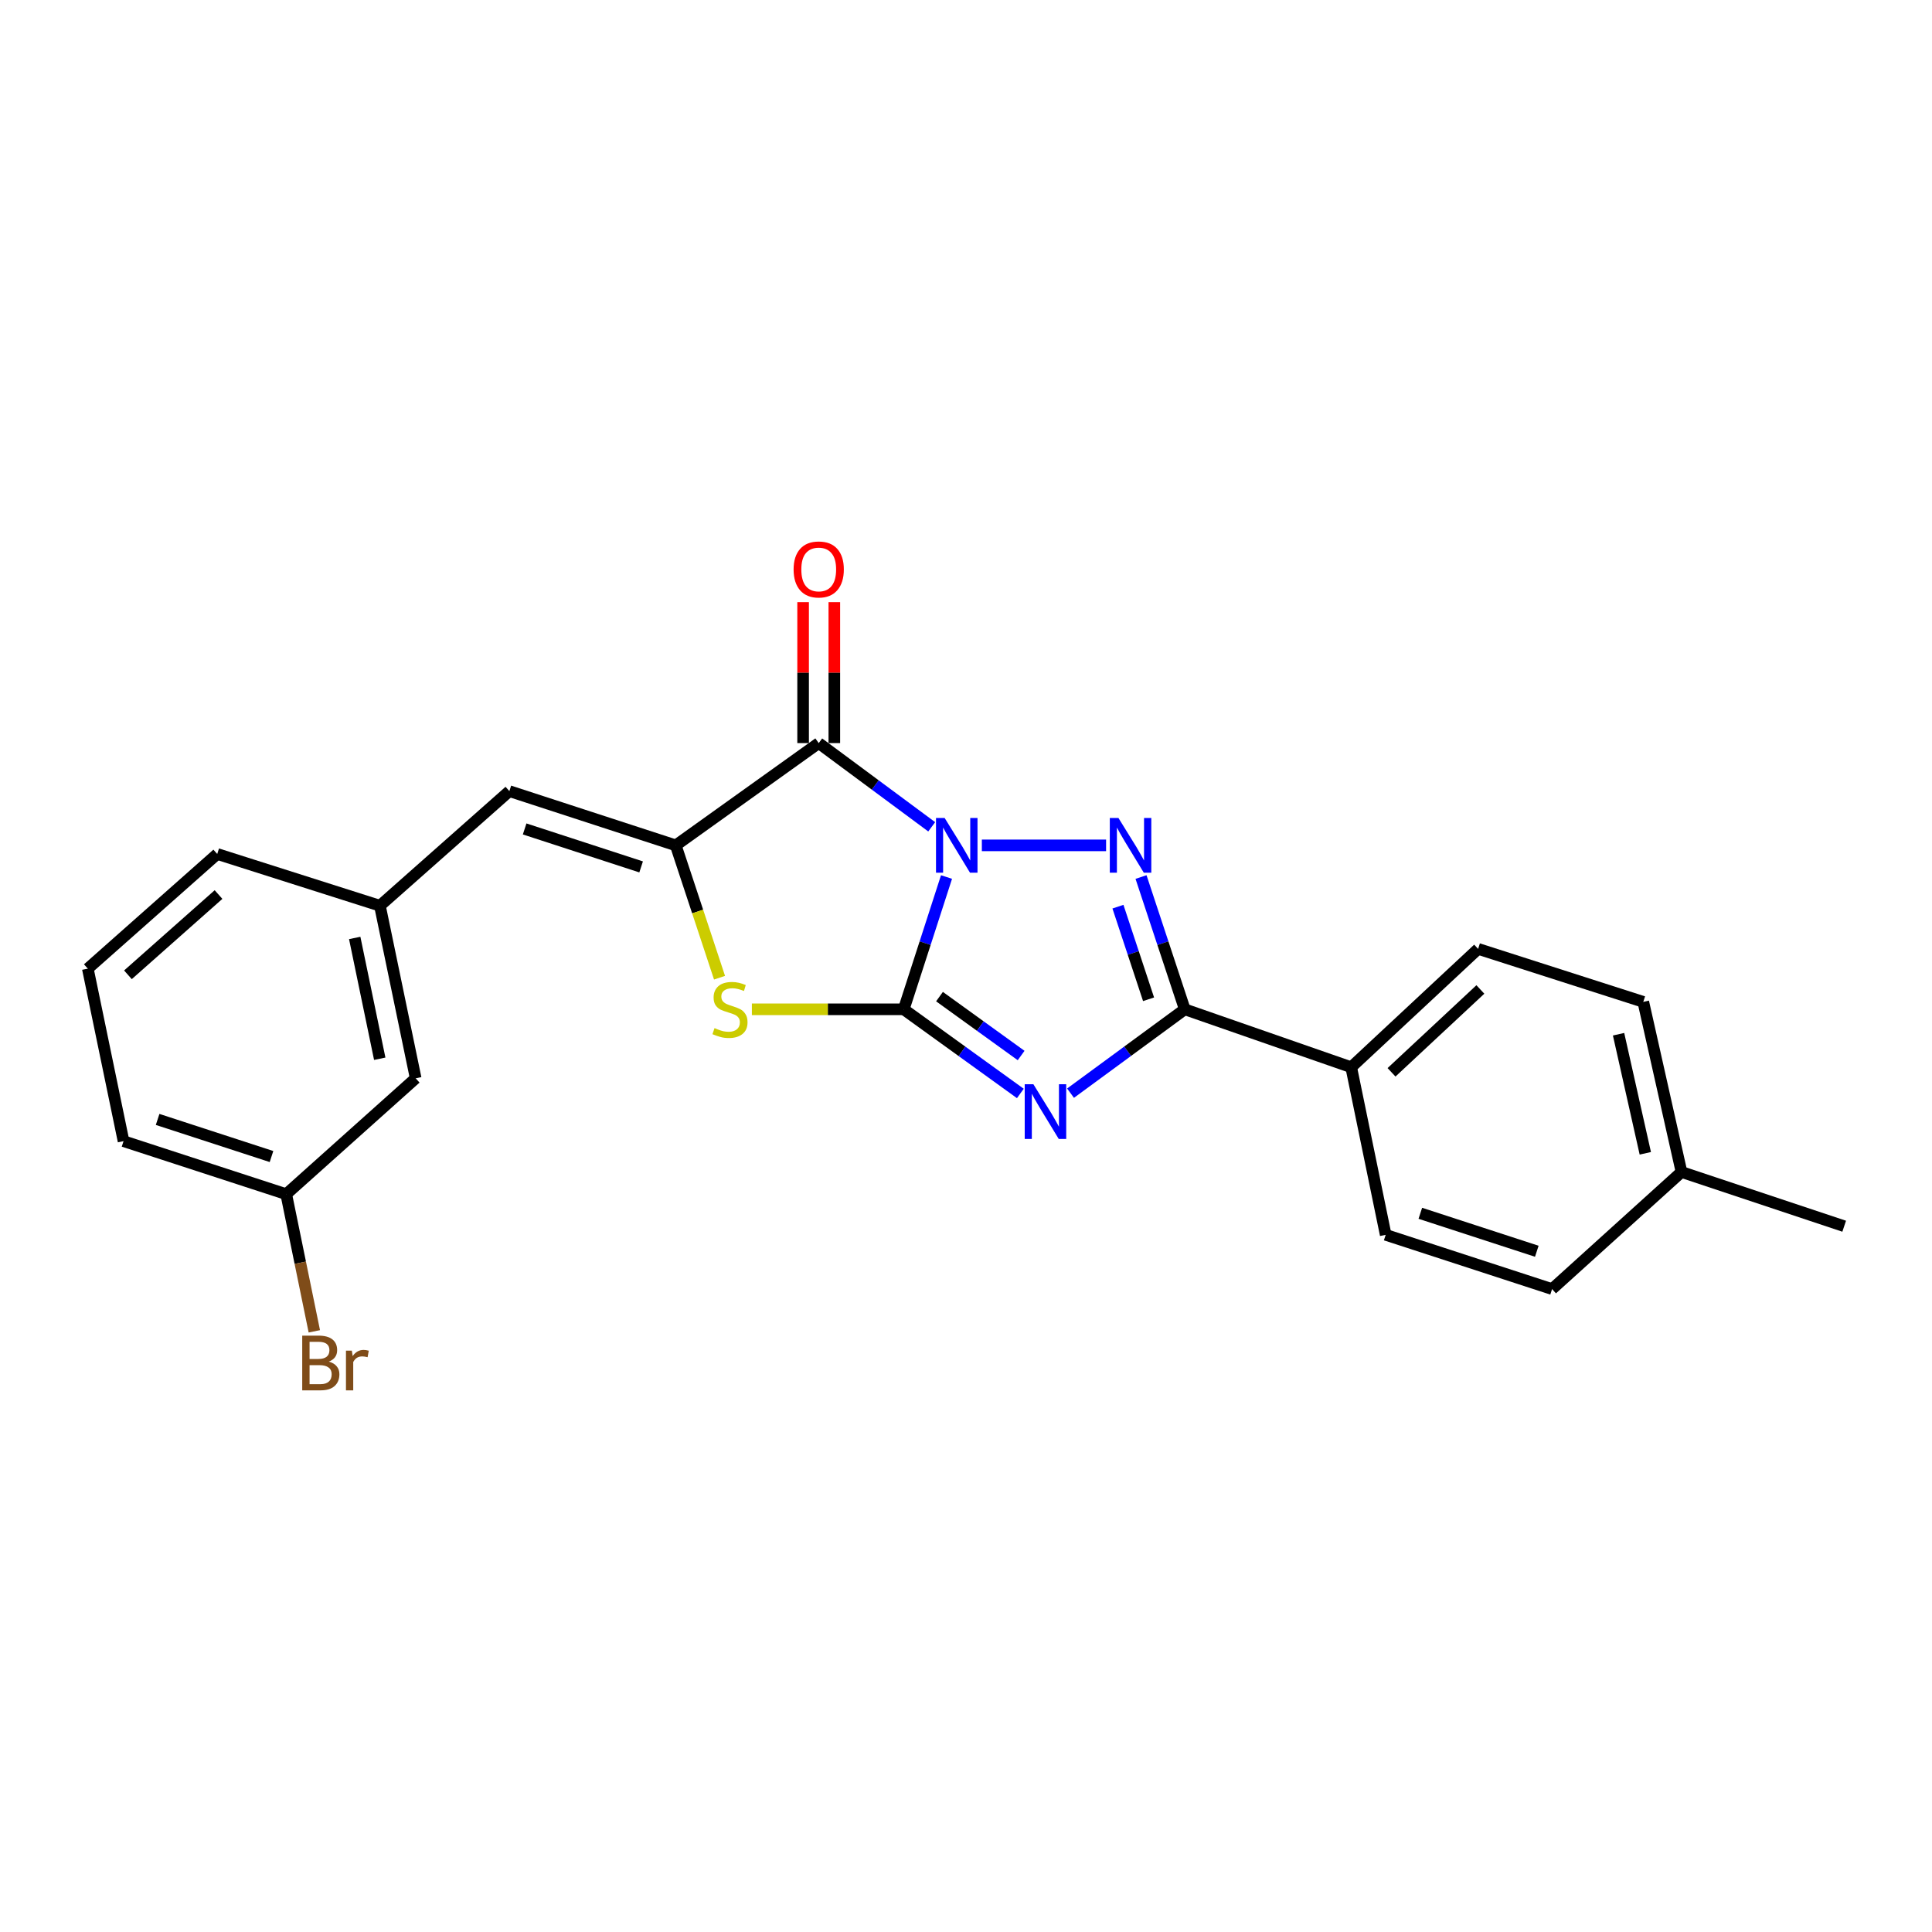 <?xml version='1.0' encoding='iso-8859-1'?>
<svg version='1.1' baseProfile='full'
              xmlns='http://www.w3.org/2000/svg'
                      xmlns:rdkit='http://www.rdkit.org/xml'
                      xmlns:xlink='http://www.w3.org/1999/xlink'
                  xml:space='preserve'
width='1000px' height='1000px' viewBox='0 0 1000 1000'>
<!-- END OF HEADER -->
<rect style='opacity:1.0;fill:#FFFFFF;stroke:none' width='1000' height='1000' x='0' y='0'> </rect>
<path class='bond-0' d='M 489.915,453.947 L 478.844,488.182' style='fill:none;fill-rule:evenodd;stroke:#0000FF;stroke-width:6px;stroke-linecap:butt;stroke-linejoin:miter;stroke-opacity:1' />
<path class='bond-0' d='M 478.844,488.182 L 467.773,522.416' style='fill:none;fill-rule:evenodd;stroke:#000000;stroke-width:6px;stroke-linecap:butt;stroke-linejoin:miter;stroke-opacity:1' />
<path class='bond-2' d='M 508.204,437.558 L 572.509,437.558' style='fill:none;fill-rule:evenodd;stroke:#0000FF;stroke-width:6px;stroke-linecap:butt;stroke-linejoin:miter;stroke-opacity:1' />
<path class='bond-3' d='M 482.252,427.953 L 453.01,406.287' style='fill:none;fill-rule:evenodd;stroke:#0000FF;stroke-width:6px;stroke-linecap:butt;stroke-linejoin:miter;stroke-opacity:1' />
<path class='bond-3' d='M 453.01,406.287 L 423.768,384.621' style='fill:none;fill-rule:evenodd;stroke:#000000;stroke-width:6px;stroke-linecap:butt;stroke-linejoin:miter;stroke-opacity:1' />
<path class='bond-1' d='M 467.773,522.416 L 497.952,544.194' style='fill:none;fill-rule:evenodd;stroke:#000000;stroke-width:6px;stroke-linecap:butt;stroke-linejoin:miter;stroke-opacity:1' />
<path class='bond-1' d='M 497.952,544.194 L 528.131,565.971' style='fill:none;fill-rule:evenodd;stroke:#0000FF;stroke-width:6px;stroke-linecap:butt;stroke-linejoin:miter;stroke-opacity:1' />
<path class='bond-1' d='M 486.282,515.846 L 507.407,531.09' style='fill:none;fill-rule:evenodd;stroke:#000000;stroke-width:6px;stroke-linecap:butt;stroke-linejoin:miter;stroke-opacity:1' />
<path class='bond-1' d='M 507.407,531.09 L 528.532,546.335' style='fill:none;fill-rule:evenodd;stroke:#0000FF;stroke-width:6px;stroke-linecap:butt;stroke-linejoin:miter;stroke-opacity:1' />
<path class='bond-6' d='M 467.773,522.416 L 428.472,522.416' style='fill:none;fill-rule:evenodd;stroke:#000000;stroke-width:6px;stroke-linecap:butt;stroke-linejoin:miter;stroke-opacity:1' />
<path class='bond-6' d='M 428.472,522.416 L 389.171,522.416' style='fill:none;fill-rule:evenodd;stroke:#CCCC00;stroke-width:6px;stroke-linecap:butt;stroke-linejoin:miter;stroke-opacity:1' />
<path class='bond-23' d='M 554.108,565.826 L 583.672,544.121' style='fill:none;fill-rule:evenodd;stroke:#0000FF;stroke-width:6px;stroke-linecap:butt;stroke-linejoin:miter;stroke-opacity:1' />
<path class='bond-23' d='M 583.672,544.121 L 613.235,522.416' style='fill:none;fill-rule:evenodd;stroke:#000000;stroke-width:6px;stroke-linecap:butt;stroke-linejoin:miter;stroke-opacity:1' />
<path class='bond-4' d='M 590.594,453.952 L 601.914,488.184' style='fill:none;fill-rule:evenodd;stroke:#0000FF;stroke-width:6px;stroke-linecap:butt;stroke-linejoin:miter;stroke-opacity:1' />
<path class='bond-4' d='M 601.914,488.184 L 613.235,522.416' style='fill:none;fill-rule:evenodd;stroke:#000000;stroke-width:6px;stroke-linecap:butt;stroke-linejoin:miter;stroke-opacity:1' />
<path class='bond-4' d='M 578.649,469.295 L 586.573,493.257' style='fill:none;fill-rule:evenodd;stroke:#0000FF;stroke-width:6px;stroke-linecap:butt;stroke-linejoin:miter;stroke-opacity:1' />
<path class='bond-4' d='M 586.573,493.257 L 594.497,517.22' style='fill:none;fill-rule:evenodd;stroke:#000000;stroke-width:6px;stroke-linecap:butt;stroke-linejoin:miter;stroke-opacity:1' />
<path class='bond-5' d='M 423.768,384.621 L 349.772,437.558' style='fill:none;fill-rule:evenodd;stroke:#000000;stroke-width:6px;stroke-linecap:butt;stroke-linejoin:miter;stroke-opacity:1' />
<path class='bond-9' d='M 431.847,384.621 L 431.847,348.146' style='fill:none;fill-rule:evenodd;stroke:#000000;stroke-width:6px;stroke-linecap:butt;stroke-linejoin:miter;stroke-opacity:1' />
<path class='bond-9' d='M 431.847,348.146 L 431.847,311.672' style='fill:none;fill-rule:evenodd;stroke:#FF0000;stroke-width:6px;stroke-linecap:butt;stroke-linejoin:miter;stroke-opacity:1' />
<path class='bond-9' d='M 415.689,384.621 L 415.689,348.146' style='fill:none;fill-rule:evenodd;stroke:#000000;stroke-width:6px;stroke-linecap:butt;stroke-linejoin:miter;stroke-opacity:1' />
<path class='bond-9' d='M 415.689,348.146 L 415.689,311.672' style='fill:none;fill-rule:evenodd;stroke:#FF0000;stroke-width:6px;stroke-linecap:butt;stroke-linejoin:miter;stroke-opacity:1' />
<path class='bond-8' d='M 613.235,522.416 L 699.377,552.399' style='fill:none;fill-rule:evenodd;stroke:#000000;stroke-width:6px;stroke-linecap:butt;stroke-linejoin:miter;stroke-opacity:1' />
<path class='bond-7' d='M 349.772,437.558 L 263.647,409.487' style='fill:none;fill-rule:evenodd;stroke:#000000;stroke-width:6px;stroke-linecap:butt;stroke-linejoin:miter;stroke-opacity:1' />
<path class='bond-7' d='M 331.846,448.71 L 271.558,429.06' style='fill:none;fill-rule:evenodd;stroke:#000000;stroke-width:6px;stroke-linecap:butt;stroke-linejoin:miter;stroke-opacity:1' />
<path class='bond-24' d='M 349.772,437.558 L 361.102,471.81' style='fill:none;fill-rule:evenodd;stroke:#000000;stroke-width:6px;stroke-linecap:butt;stroke-linejoin:miter;stroke-opacity:1' />
<path class='bond-24' d='M 361.102,471.81 L 372.432,506.062' style='fill:none;fill-rule:evenodd;stroke:#CCCC00;stroke-width:6px;stroke-linecap:butt;stroke-linejoin:miter;stroke-opacity:1' />
<path class='bond-10' d='M 263.647,409.487 L 196.644,468.806' style='fill:none;fill-rule:evenodd;stroke:#000000;stroke-width:6px;stroke-linecap:butt;stroke-linejoin:miter;stroke-opacity:1' />
<path class='bond-11' d='M 699.377,552.399 L 765.07,491.141' style='fill:none;fill-rule:evenodd;stroke:#000000;stroke-width:6px;stroke-linecap:butt;stroke-linejoin:miter;stroke-opacity:1' />
<path class='bond-11' d='M 720.251,555.028 L 766.236,512.147' style='fill:none;fill-rule:evenodd;stroke:#000000;stroke-width:6px;stroke-linecap:butt;stroke-linejoin:miter;stroke-opacity:1' />
<path class='bond-12' d='M 699.377,552.399 L 717.232,639.152' style='fill:none;fill-rule:evenodd;stroke:#000000;stroke-width:6px;stroke-linecap:butt;stroke-linejoin:miter;stroke-opacity:1' />
<path class='bond-13' d='M 196.644,468.806 L 215.154,558.126' style='fill:none;fill-rule:evenodd;stroke:#000000;stroke-width:6px;stroke-linecap:butt;stroke-linejoin:miter;stroke-opacity:1' />
<path class='bond-13' d='M 183.598,485.483 L 196.555,548.007' style='fill:none;fill-rule:evenodd;stroke:#000000;stroke-width:6px;stroke-linecap:butt;stroke-linejoin:miter;stroke-opacity:1' />
<path class='bond-20' d='M 196.644,468.806 L 112.44,442.019' style='fill:none;fill-rule:evenodd;stroke:#000000;stroke-width:6px;stroke-linecap:butt;stroke-linejoin:miter;stroke-opacity:1' />
<path class='bond-16' d='M 765.07,491.141 L 850.566,518.565' style='fill:none;fill-rule:evenodd;stroke:#000000;stroke-width:6px;stroke-linecap:butt;stroke-linejoin:miter;stroke-opacity:1' />
<path class='bond-15' d='M 717.232,639.152 L 803.356,667.223' style='fill:none;fill-rule:evenodd;stroke:#000000;stroke-width:6px;stroke-linecap:butt;stroke-linejoin:miter;stroke-opacity:1' />
<path class='bond-15' d='M 735.158,627.999 L 795.445,647.649' style='fill:none;fill-rule:evenodd;stroke:#000000;stroke-width:6px;stroke-linecap:butt;stroke-linejoin:miter;stroke-opacity:1' />
<path class='bond-14' d='M 215.154,558.126 L 148.15,618.101' style='fill:none;fill-rule:evenodd;stroke:#000000;stroke-width:6px;stroke-linecap:butt;stroke-linejoin:miter;stroke-opacity:1' />
<path class='bond-18' d='M 148.15,618.101 L 155.422,653.597' style='fill:none;fill-rule:evenodd;stroke:#000000;stroke-width:6px;stroke-linecap:butt;stroke-linejoin:miter;stroke-opacity:1' />
<path class='bond-18' d='M 155.422,653.597 L 162.693,689.092' style='fill:none;fill-rule:evenodd;stroke:#7F4C19;stroke-width:6px;stroke-linecap:butt;stroke-linejoin:miter;stroke-opacity:1' />
<path class='bond-26' d='M 148.15,618.101 L 63.947,590.659' style='fill:none;fill-rule:evenodd;stroke:#000000;stroke-width:6px;stroke-linecap:butt;stroke-linejoin:miter;stroke-opacity:1' />
<path class='bond-26' d='M 140.527,598.622 L 81.584,579.412' style='fill:none;fill-rule:evenodd;stroke:#000000;stroke-width:6px;stroke-linecap:butt;stroke-linejoin:miter;stroke-opacity:1' />
<path class='bond-17' d='M 803.356,667.223 L 870.342,606.62' style='fill:none;fill-rule:evenodd;stroke:#000000;stroke-width:6px;stroke-linecap:butt;stroke-linejoin:miter;stroke-opacity:1' />
<path class='bond-25' d='M 850.566,518.565 L 870.342,606.62' style='fill:none;fill-rule:evenodd;stroke:#000000;stroke-width:6px;stroke-linecap:butt;stroke-linejoin:miter;stroke-opacity:1' />
<path class='bond-25' d='M 837.767,535.314 L 851.61,596.952' style='fill:none;fill-rule:evenodd;stroke:#000000;stroke-width:6px;stroke-linecap:butt;stroke-linejoin:miter;stroke-opacity:1' />
<path class='bond-22' d='M 870.342,606.62 L 954.545,634.69' style='fill:none;fill-rule:evenodd;stroke:#000000;stroke-width:6px;stroke-linecap:butt;stroke-linejoin:miter;stroke-opacity:1' />
<path class='bond-19' d='M 45.455,501.365 L 112.44,442.019' style='fill:none;fill-rule:evenodd;stroke:#000000;stroke-width:6px;stroke-linecap:butt;stroke-linejoin:miter;stroke-opacity:1' />
<path class='bond-19' d='M 66.218,504.558 L 113.108,463.016' style='fill:none;fill-rule:evenodd;stroke:#000000;stroke-width:6px;stroke-linecap:butt;stroke-linejoin:miter;stroke-opacity:1' />
<path class='bond-21' d='M 45.455,501.365 L 63.947,590.659' style='fill:none;fill-rule:evenodd;stroke:#000000;stroke-width:6px;stroke-linecap:butt;stroke-linejoin:miter;stroke-opacity:1' />
<path  class='atom-0' d='M 488.955 423.398
L 498.235 438.398
Q 499.155 439.878, 500.635 442.558
Q 502.115 445.238, 502.195 445.398
L 502.195 423.398
L 505.955 423.398
L 505.955 451.718
L 502.075 451.718
L 492.115 435.318
Q 490.955 433.398, 489.715 431.198
Q 488.515 428.998, 488.155 428.318
L 488.155 451.718
L 484.475 451.718
L 484.475 423.398
L 488.955 423.398
' fill='#0000FF'/>
<path  class='atom-2' d='M 534.872 561.193
L 544.152 576.193
Q 545.072 577.673, 546.552 580.353
Q 548.032 583.033, 548.112 583.193
L 548.112 561.193
L 551.872 561.193
L 551.872 589.513
L 547.992 589.513
L 538.032 573.113
Q 536.872 571.193, 535.632 568.993
Q 534.432 566.793, 534.072 566.113
L 534.072 589.513
L 530.392 589.513
L 530.392 561.193
L 534.872 561.193
' fill='#0000FF'/>
<path  class='atom-3' d='M 578.913 423.398
L 588.193 438.398
Q 589.113 439.878, 590.593 442.558
Q 592.073 445.238, 592.153 445.398
L 592.153 423.398
L 595.913 423.398
L 595.913 451.718
L 592.033 451.718
L 582.073 435.318
Q 580.913 433.398, 579.673 431.198
Q 578.473 428.998, 578.113 428.318
L 578.113 451.718
L 574.433 451.718
L 574.433 423.398
L 578.913 423.398
' fill='#0000FF'/>
<path  class='atom-7' d='M 369.842 532.136
Q 370.162 532.256, 371.482 532.816
Q 372.802 533.376, 374.242 533.736
Q 375.722 534.056, 377.162 534.056
Q 379.842 534.056, 381.402 532.776
Q 382.962 531.456, 382.962 529.176
Q 382.962 527.616, 382.162 526.656
Q 381.402 525.696, 380.202 525.176
Q 379.002 524.656, 377.002 524.056
Q 374.482 523.296, 372.962 522.576
Q 371.482 521.856, 370.402 520.336
Q 369.362 518.816, 369.362 516.256
Q 369.362 512.696, 371.762 510.496
Q 374.202 508.296, 379.002 508.296
Q 382.282 508.296, 386.002 509.856
L 385.082 512.936
Q 381.682 511.536, 379.122 511.536
Q 376.362 511.536, 374.842 512.696
Q 373.322 513.816, 373.362 515.776
Q 373.362 517.296, 374.122 518.216
Q 374.922 519.136, 376.042 519.656
Q 377.202 520.176, 379.122 520.776
Q 381.682 521.576, 383.202 522.376
Q 384.722 523.176, 385.802 524.816
Q 386.922 526.416, 386.922 529.176
Q 386.922 533.096, 384.282 535.216
Q 381.682 537.296, 377.322 537.296
Q 374.802 537.296, 372.882 536.736
Q 371.002 536.216, 368.762 535.296
L 369.842 532.136
' fill='#CCCC00'/>
<path  class='atom-10' d='M 410.768 294.743
Q 410.768 287.943, 414.128 284.143
Q 417.488 280.343, 423.768 280.343
Q 430.048 280.343, 433.408 284.143
Q 436.768 287.943, 436.768 294.743
Q 436.768 301.623, 433.368 305.543
Q 429.968 309.423, 423.768 309.423
Q 417.528 309.423, 414.128 305.543
Q 410.768 301.663, 410.768 294.743
M 423.768 306.223
Q 428.088 306.223, 430.408 303.343
Q 432.768 300.423, 432.768 294.743
Q 432.768 289.183, 430.408 286.383
Q 428.088 283.543, 423.768 283.543
Q 419.448 283.543, 417.088 286.343
Q 414.768 289.143, 414.768 294.743
Q 414.768 300.463, 417.088 303.343
Q 419.448 306.223, 423.768 306.223
' fill='#FF0000'/>
<path  class='atom-19' d='M 170.19 704.762
Q 172.91 705.522, 174.27 707.202
Q 175.67 708.842, 175.67 711.282
Q 175.67 715.202, 173.15 717.442
Q 170.67 719.642, 165.95 719.642
L 156.43 719.642
L 156.43 691.322
L 164.79 691.322
Q 169.63 691.322, 172.07 693.282
Q 174.51 695.242, 174.51 698.842
Q 174.51 703.122, 170.19 704.762
M 160.23 694.522
L 160.23 703.402
L 164.79 703.402
Q 167.59 703.402, 169.03 702.282
Q 170.51 701.122, 170.51 698.842
Q 170.51 694.522, 164.79 694.522
L 160.23 694.522
M 165.95 716.442
Q 168.71 716.442, 170.19 715.122
Q 171.67 713.802, 171.67 711.282
Q 171.67 708.962, 170.03 707.802
Q 168.43 706.602, 165.35 706.602
L 160.23 706.602
L 160.23 716.442
L 165.95 716.442
' fill='#7F4C19'/>
<path  class='atom-19' d='M 182.11 699.082
L 182.55 701.922
Q 184.71 698.722, 188.23 698.722
Q 189.35 698.722, 190.87 699.122
L 190.27 702.482
Q 188.55 702.082, 187.59 702.082
Q 185.91 702.082, 184.79 702.762
Q 183.71 703.402, 182.83 704.962
L 182.83 719.642
L 179.07 719.642
L 179.07 699.082
L 182.11 699.082
' fill='#7F4C19'/>
</svg>
